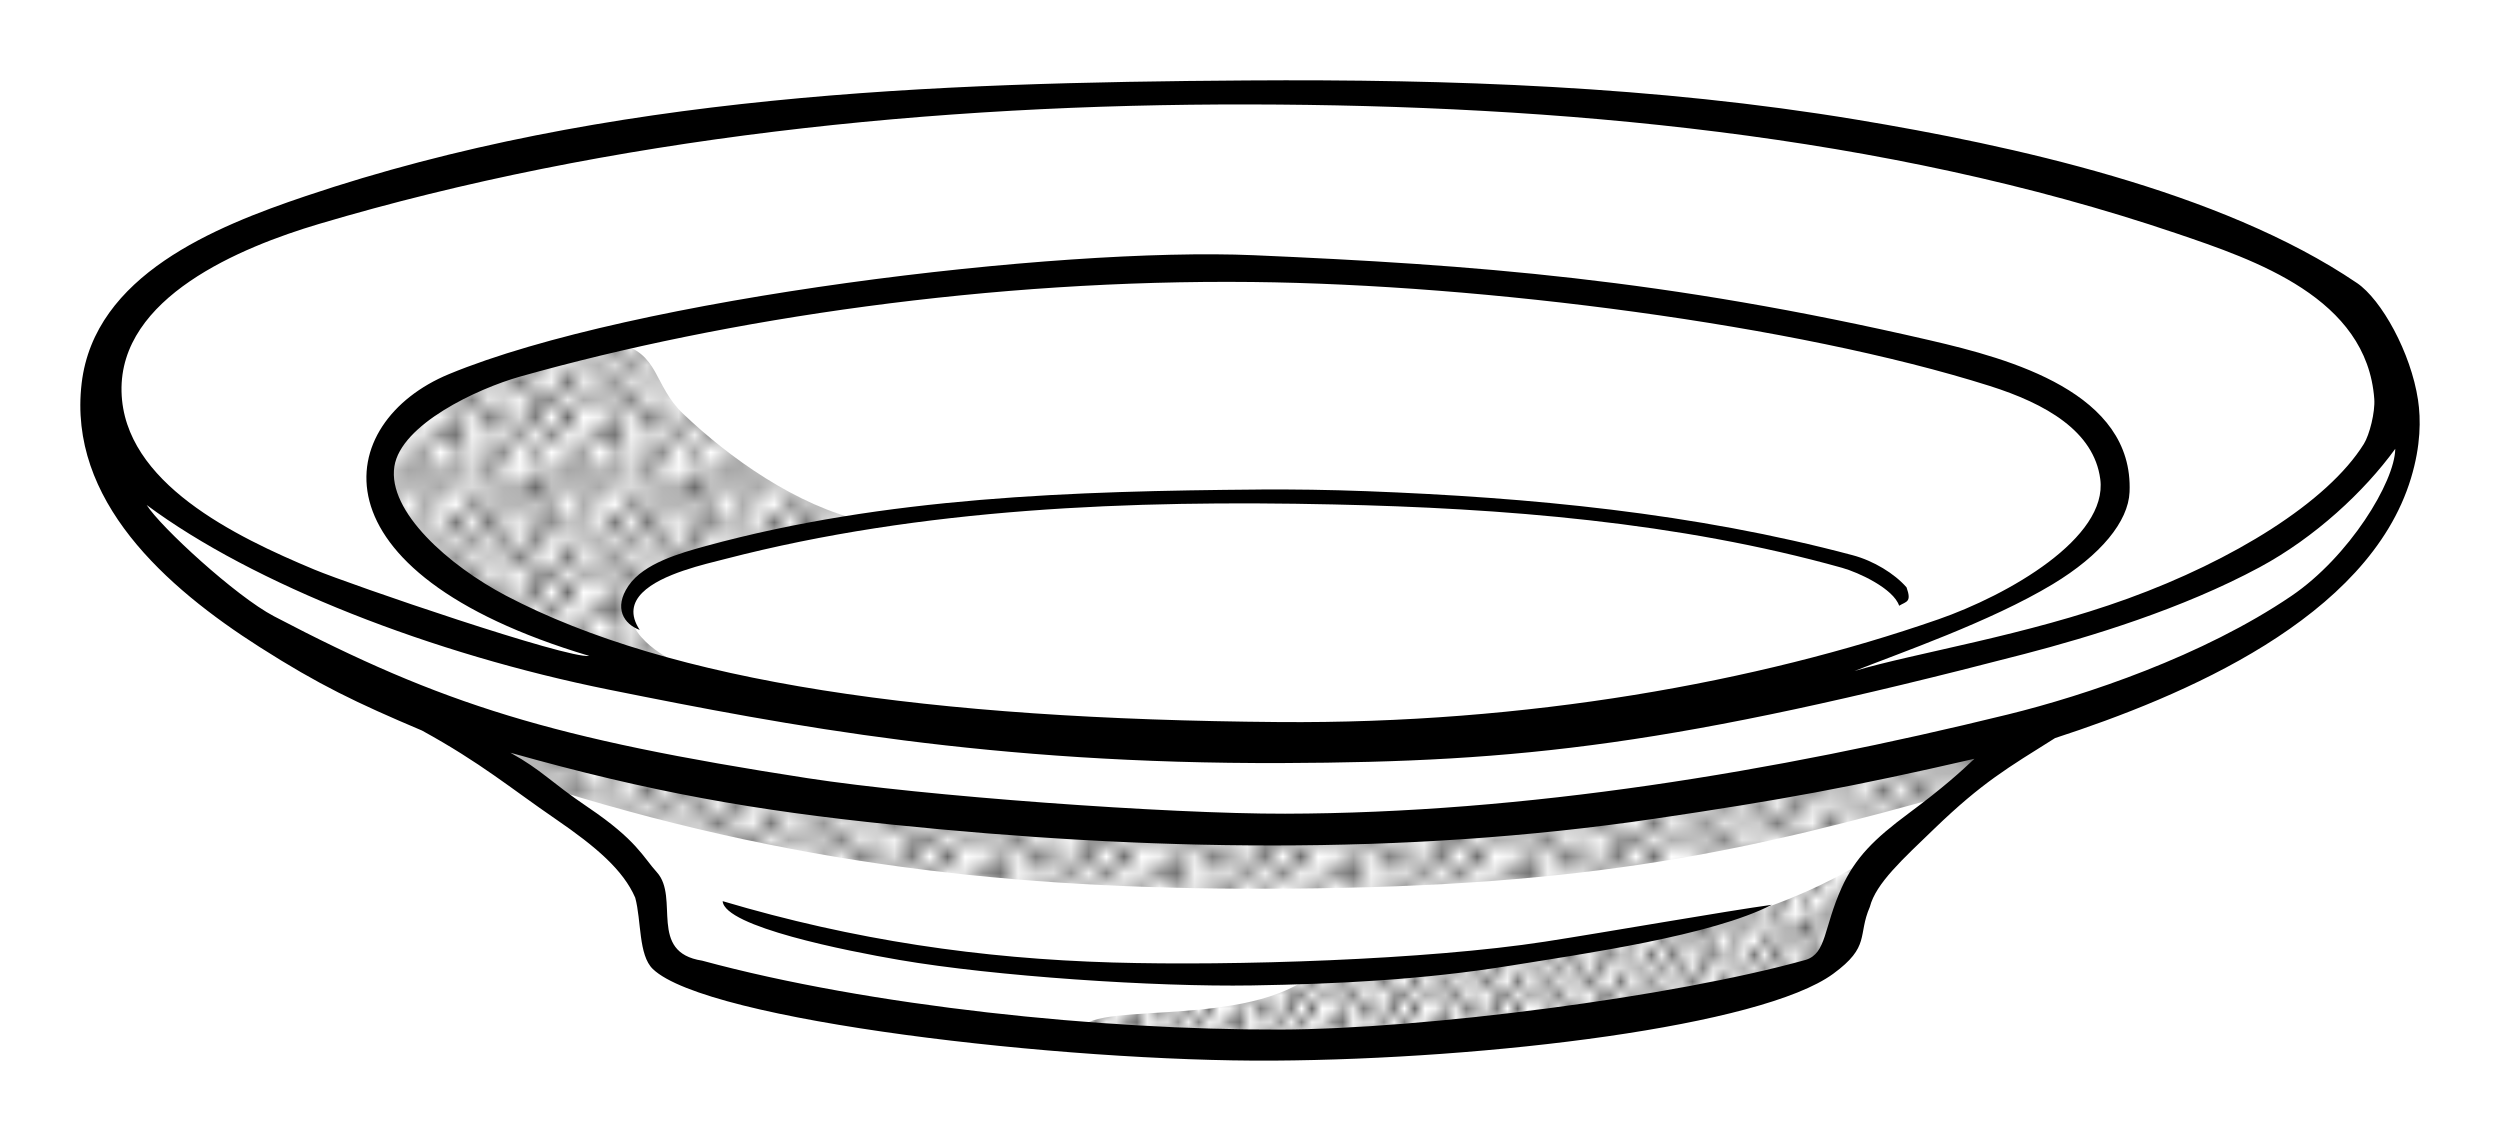 <?xml version="1.0" encoding="UTF-8" standalone="no"?>
<!-- Created with Inkscape (http://www.inkscape.org/) -->

<svg
   xmlns:dc="http://purl.org/dc/elements/1.1/"
   xmlns:cc="http://creativecommons.org/ns#"
   xmlns:rdf="http://www.w3.org/1999/02/22-rdf-syntax-ns#"
   xmlns:svg="http://www.w3.org/2000/svg"
   xmlns="http://www.w3.org/2000/svg"
   xmlns:xlink="http://www.w3.org/1999/xlink"
   xmlns:sodipodi="http://sodipodi.sourceforge.net/DTD/sodipodi-0.dtd"
   xmlns:inkscape="http://www.inkscape.org/namespaces/inkscape"
   width="31.134mm"
   height="14.209mm"
   viewBox="0 0 110.318 50.348"
   id="svg2"
   version="1.1"
   inkscape:version="0.91 r13725"
   sodipodi:docname="Teller-lineart.svg">
  <title
     id="title4136">plate - lineart</title>
  <defs
     id="defs4">
    <pattern
       inkscape:collect="always"
       xlink:href="#Polkadots-large"
       id="pattern6056"
       patternTransform="matrix(0.454,0,0,0.595,116.645,1009.553)" />
    <pattern
       inkscape:collect="always"
       xlink:href="#Polkadots-large"
       id="pattern5964"
       patternTransform="matrix(0.702,0,0,0.772,152,1036)" />
    <pattern
       inkscape:collect="always"
       xlink:href="#Polkadots-large"
       id="pattern5872"
       patternTransform="matrix(0.779,0,0,0.732,105,1009)" />
    <pattern
       inkscape:stockid="Polka dots, large"
       id="Polkadots-large"
       patternTransform="translate(0,0) scale(10,10)"
       height="10"
       width="10"
       patternUnits="userSpaceOnUse"
       inkscape:collect="always">
      <circle
         id="circle5562"
         r="0.45"
         cy="0.810"
         cx="2.567"
         style="fill:black;stroke:none" />
      <circle
         id="circle5564"
         r="0.45"
         cy="2.33"
         cx="3.048"
         style="fill:black;stroke:none" />
      <circle
         id="circle5566"
         r="0.45"
         cy="2.415"
         cx="4.418"
         style="fill:black;stroke:none" />
      <circle
         id="circle5568"
         r="0.45"
         cy="3.029"
         cx="1.844"
         style="fill:black;stroke:none" />
      <circle
         id="circle5570"
         r="0.45"
         cy="1.363"
         cx="6.08"
         style="fill:black;stroke:none" />
      <circle
         id="circle5572"
         r="0.45"
         cy="4.413"
         cx="5.819"
         style="fill:black;stroke:none" />
      <circle
         id="circle5574"
         r="0.45"
         cy="4.048"
         cx="4.305"
         style="fill:black;stroke:none" />
      <circle
         id="circle5576"
         r="0.45"
         cy="3.045"
         cx="5.541"
         style="fill:black;stroke:none" />
      <circle
         id="circle5578"
         r="0.45"
         cy="5.527"
         cx="4.785"
         style="fill:black;stroke:none" />
      <circle
         id="circle5580"
         r="0.45"
         cy="5.184"
         cx="2.667"
         style="fill:black;stroke:none" />
      <circle
         id="circle5582"
         r="0.45"
         cy="1.448"
         cx="7.965"
         style="fill:black;stroke:none" />
      <circle
         id="circle5584"
         r="0.45"
         cy="5.049"
         cx="7.047"
         style="fill:black;stroke:none" />
      <circle
         id="circle5586"
         r="0.45"
         cy="0.895"
         cx="4.340"
         style="fill:black;stroke:none" />
      <circle
         id="circle5588"
         r="0.45"
         cy="0.340"
         cx="7.125"
         style="fill:black;stroke:none" />
      <circle
         id="circle5590"
         r="0.45"
         cy="1.049"
         cx="9.553"
         style="fill:black;stroke:none" />
      <circle
         id="circle5592"
         r="0.45"
         cy="2.689"
         cx="7.006"
         style="fill:black;stroke:none" />
      <circle
         id="circle5594"
         r="0.45"
         cy="2.689"
         cx="8.909"
         style="fill:black;stroke:none" />
      <circle
         id="circle5596"
         r="0.45"
         cy="4.407"
         cx="9.315"
         style="fill:black;stroke:none" />
      <circle
         id="circle5598"
         r="0.45"
         cy="3.870"
         cx="7.820"
         style="fill:black;stroke:none" />
      <circle
         id="circle5600"
         r="0.45"
         cy="5.948"
         cx="8.270"
         style="fill:black;stroke:none" />
      <circle
         id="circle5602"
         r="0.45"
         cy="7.428"
         cx="7.973"
         style="fill:black;stroke:none" />
      <circle
         id="circle5604"
         r="0.45"
         cy="8.072"
         cx="9.342"
         style="fill:black;stroke:none" />
      <circle
         id="circle5606"
         r="0.45"
         cy="9.315"
         cx="8.206"
         style="fill:black;stroke:none" />
      <circle
         id="circle5608"
         r="0.45"
         cy="9.475"
         cx="9.682"
         style="fill:black;stroke:none" />
      <circle
         id="circle5610"
         r="0.45"
         cy="6.186"
         cx="9.688"
         style="fill:black;stroke:none" />
      <circle
         id="circle5612"
         r="0.45"
         cy="6.296"
         cx="3.379"
         style="fill:black;stroke:none" />
      <circle
         id="circle5614"
         r="0.45"
         cy="8.204"
         cx="2.871"
         style="fill:black;stroke:none" />
      <circle
         id="circle5616"
         r="0.45"
         cy="8.719"
         cx="4.59"
         style="fill:black;stroke:none" />
      <circle
         id="circle5618"
         r="0.45"
         cy="9.671"
         cx="3.181"
         style="fill:black;stroke:none" />
      <circle
         id="circle5620"
         r="0.45"
         cy="7.315"
         cx="5.734"
         style="fill:black;stroke:none" />
      <circle
         id="circle5622"
         r="0.45"
         cy="6.513"
         cx="6.707"
         style="fill:black;stroke:none" />
      <circle
         id="circle5624"
         r="0.45"
         cy="9.670"
         cx="5.730"
         style="fill:black;stroke:none" />
      <circle
         id="circle5626"
         r="0.45"
         cy="8.373"
         cx="6.535"
         style="fill:black;stroke:none" />
      <circle
         id="circle5628"
         r="0.45"
         cy="7.154"
         cx="4.37"
         style="fill:black;stroke:none" />
      <circle
         id="circle5630"
         r="0.45"
         cy="7.25"
         cx="0.622"
         style="fill:black;stroke:none" />
      <circle
         id="circle5632"
         r="0.45"
         cy="5.679"
         cx="0.831"
         style="fill:black;stroke:none" />
      <circle
         id="circle5634"
         r="0.45"
         cy="8.519"
         cx="1.257"
         style="fill:black;stroke:none" />
      <circle
         id="circle5636"
         r="0.45"
         cy="6.877"
         cx="1.989"
         style="fill:black;stroke:none" />
      <circle
         id="circle5638"
         r="0.45"
         cy="3.181"
         cx="0.374"
         style="fill:black;stroke:none" />
      <circle
         id="circle5640"
         r="0.45"
         cy="1.664"
         cx="1.166"
         style="fill:black;stroke:none" />
      <circle
         id="circle5642"
         r="0.45"
         cy="0.093"
         cx="1.151"
         style="fill:black;stroke:none" />
      <circle
         id="circle5644"
         r="0.45"
         cy="10.093"
         cx="1.151"
         style="fill:black;stroke:none" />
      <circle
         id="circle5646"
         r="0.45"
         cy="4.451"
         cx="1.302"
         style="fill:black;stroke:none" />
      <circle
         id="circle5648"
         r="0.45"
         cy="3.763"
         cx="3.047"
         style="fill:black;stroke:none" />
    </pattern>
  </defs>
  <sodipodi:namedview
     id="base"
     pagecolor="#ffffff"
     bordercolor="#666666"
     borderopacity="1.0"
     inkscape:pageopacity="0.0"
     inkscape:pageshadow="2"
     inkscape:zoom="2.8284271"
     inkscape:cx="90.667378"
     inkscape:cy="9.6006201"
     inkscape:document-units="mm"
     inkscape:current-layer="layer1"
     showgrid="false"
     inkscape:window-width="1573"
     inkscape:window-height="1039"
     inkscape:window-x="400"
     inkscape:window-y="142"
     inkscape:window-maximized="0"
     inkscape:snap-global="false"
     fit-margin-top="1"
     fit-margin-right="1"
     fit-margin-bottom="1"
     fit-margin-left="1" />
  <g
     inkscape:label="Ebene 1"
     inkscape:groupmode="layer"
     id="layer1"
     transform="translate(1.853,-970.103)">
    <path
       style="color:#000000;display:inline;overflow:visible;visibility:visible;opacity:1;fill:#ffffff;fill-opacity:1;fill-rule:evenodd;stroke:#ff0000;stroke-width:0.354;stroke-linecap:butt;stroke-linejoin:bevel;stroke-miterlimit:4;stroke-dasharray:none;stroke-dashoffset:0;stroke-opacity:1;marker:none;enable-background:accumulate"
       d="m 2.459,986.643 c 0.047,7.183 4.932,11.947 16.103,15.627 3.92,2.879 5.628,4.516 8.035,6.975 0.44,1.907 0.722,3.806 2.734,4.107 6.604,1.743 16.401,2.919 24.285,2.916 7.884,0 18.053,-1.152 23.846,-2.984 2.013,-0.302 2.48,-2.45 2.92,-4.357 2.848,-2.817 4.149,-4.326 8.787,-7.059 9.767,-3.055 16.675,-8.316 14.946,-14.569 -0.479,-7.253 -22.921,-13.239 -50.872,-13.228 -27.951,0.011 -50.832,5.389 -50.785,12.572 z"
       id="path4193-0-6"
       inkscape:connector-curvature="0"
       sodipodi:nodetypes="ccccccccccc" />
    <path
       style="fill:url(#pattern5964);fill-opacity:1;fill-rule:evenodd;stroke:none;stroke-width:0.354;stroke-linecap:butt;stroke-linejoin:miter;stroke-miterlimit:4;stroke-dasharray:none;stroke-opacity:1"
       d="m 25.375,985.237 c 1.899,0.454 1.576,1.846 2.92,3.128 2.021,1.928 4.988,4.056 8.018,4.747 0,0 -5.494,0.804 -8.562,1.938 -0.751,0.277 -1.793,1.137 -1.812,1.938 -0.036,1.491 2.25,2.438 2.25,2.438 0,0 -5.843,-1.598 -8.562,-3.125 -1.345,-0.755 -5.131,-3.415 -4.375,-6 1.101,-3.765 10.125,-5.062 10.125,-5.062 z"
       id="path4391"
       inkscape:connector-curvature="0"
       sodipodi:nodetypes="cscsscssc" />
    <path
       style="fill:url(#pattern5872);fill-opacity:1;fill-rule:evenodd;stroke:none;stroke-width:0.354;stroke-linecap:butt;stroke-linejoin:miter;stroke-miterlimit:4;stroke-dasharray:none;stroke-opacity:1"
       d="m 20.153,1002.511 c 0.241,0.481 17.356,4.119 34.825,4.243 12.754,0.09 30.712,-3.875 32.439,-4.773 -1.704,2.159 -1.771,2.122 -2.858,3.072 -9.302,2.615 -16.093,4.168 -29.58,4.264 -11.103,0.079 -20.965,-0.855 -32.262,-4.331 -0.836,-0.533 -2.302,-1.226 -2.563,-2.475 z"
       id="path4372"
       inkscape:connector-curvature="0"
       sodipodi:nodetypes="csccscc" />
    <path
       style="fill:url(#pattern6056);fill-opacity:1;fill-rule:evenodd;stroke:none;stroke-width:0.354;stroke-linecap:butt;stroke-linejoin:miter;stroke-miterlimit:4;stroke-dasharray:none;stroke-opacity:1"
       d="m 45.785,1015.769 c -0.137,-1.638 6.895,-0.17 10.165,-2.563 0.992,-0.397 4.058,-0.07 8.536,-0.64 3.592,-0.457 7.479,-1.41 10.202,-2.012 2.316,-0.512 5.733,-2.268 6.182,-2.839 -0.332,2.008 -1.291,3.074 -1.939,4.607 0,0 -2.003,1.364 -5.127,2.119 -3.475,0.841 -8.233,1.097 -10.96,1.416 -5.363,0.627 -16.508,0.022 -17.059,-0.088 z"
       id="path4389"
       inkscape:connector-curvature="0"
       sodipodi:nodetypes="ccssccsscc" />
    <g
       id="g4253"
       transform="translate(0.295,0)">
      <path
         style="color:#000000;font-style:normal;font-variant:normal;font-weight:normal;font-stretch:normal;font-size:medium;line-height:normal;font-family:sans-serif;text-indent:0;text-align:start;text-decoration:none;text-decoration-line:none;text-decoration-style:solid;text-decoration-color:#000000;letter-spacing:normal;word-spacing:normal;text-transform:none;direction:ltr;block-progression:tb;writing-mode:lr-tb;baseline-shift:baseline;text-anchor:start;white-space:normal;clip-rule:nonzero;display:inline;overflow:visible;visibility:visible;opacity:1;isolation:auto;mix-blend-mode:normal;color-interpolation:sRGB;color-interpolation-filters:linearRGB;solid-color:#000000;solid-opacity:1;fill:#000000;fill-opacity:1;fill-rule:evenodd;stroke:none;stroke-width:1.772;stroke-linecap:butt;stroke-linejoin:bevel;stroke-miterlimit:4;stroke-dasharray:none;stroke-dashoffset:0;stroke-opacity:1;marker:none;color-rendering:auto;image-rendering:auto;shape-rendering:auto;text-rendering:auto;enable-background:accumulate"
         d="m 101.856,982.59 c -6.025,-4.085 -15.326,-6.085 -22.078,-7.207 -8.873,-1.475 -17.912,-1.79 -26.901,-1.73 -13.948,0.093 -28.226,0.615 -41.541,5.104 -4.005,1.35 -9.317,3.49 -9.882,8.258 -0.613,5.168 3.719,9.004 7.851,11.639 2.63,1.677 4.274,2.46 7.167,3.686 2.612,1.434 3.899,2.537 5.902,3.909 1.79,1.227 2.977,2.247 3.508,3.467 0.276,1.022 0.139,2.533 0.778,3.148 2.383,2.291 18.128,4.099 27.383,4.042 9.513,-0.059 21.538,-1.52 24.701,-3.83 1.659,-1.212 1.069,-1.688 1.62,-2.955 0.263,-1.036 1.456,-2.11 2.851,-3.456 2.117,-2.042 3.241,-2.684 5.321,-3.992 5.622,-1.833 13.83,-5.264 15.707,-11.469 0.437,-1.446 0.438,-2.601 0.31,-3.454 -0.314,-2.086 -1.612,-4.426 -2.697,-5.161 z m -18.843,2.529 c -11.742,-2.719 -20.153,-3.333 -29.836,-3.754 -8.639,-0.375 -27.399,1.89 -35.514,5.247 -5.093,2.107 -6.327,8.698 6.191,12.435 -0.924,0.151 -10.551,-3.15 -12.132,-3.81 -3.49,-1.457 -8.413,-3.829 -8.508,-7.852 -0.098,-4.157 5.236,-6.365 8.712,-7.399 12.789,-3.804 27.106,-5.301 41.07,-5.274 13.552,0.026 27.969,1.306 40.896,5.69 3.467,1.176 8.406,2.841 8.731,7.307 0.042,0.581 -0.209,1.579 -0.459,1.982 -1.603,2.58 -5.79,5.146 -10.409,6.824 -4.493,1.633 -9.404,2.401 -12.07,3.199 1.972,-0.786 5.985,-2.166 8.746,-3.83 2.131,-1.284 3.337,-2.773 3.393,-4.066 0.189,-4.39 -5.26,-5.877 -8.809,-6.698 z m 0.358,12.319 c -7.952,2.766 -18.145,4.616 -29.085,4.528 -15.481,-0.125 -26.83,-1.757 -34.104,-5.576 -2.511,-1.319 -5.236,-3.712 -4.928,-5.702 0.288,-1.857 3.655,-3.433 5.541,-3.965 9.132,-2.577 20.857,-4.299 32.323,-4.176 10.186,0.109 23.969,1.876 32.536,4.587 2.47,0.782 4.598,1.994 4.877,4.11 0.343,2.597 -4.055,5.115 -7.161,6.195 z m 20.178,-7.527 c -0.022,1.46 -2.035,4.761 -4.586,6.492 -3.905,2.649 -9.071,4.383 -12.507,5.228 -10.32,2.537 -21.269,4.356 -31.894,4.379 -5.179,0.011 -15.984,-0.779 -21.084,-1.569 -11.268,-1.744 -16.089,-3.24 -23.537,-7.144 -1.686,-0.884 -5.01,-3.944 -5.618,-4.91 4.707,3.499 12.609,6.58 20.413,8.152 7.932,1.598 16.837,3.284 29.714,3.236 10.584,-0.039 17.285,-0.795 32.734,-4.813 2.891,-0.752 6.952,-1.982 10.378,-3.826 2.442,-1.314 4.624,-3.346 5.985,-5.225 z m -18.571,13.675 c -0.589,0.557 -1.335,1.244 -2.916,2.419 -1.498,1.113 -2.345,1.941 -2.95,3.287 -0.792,1.762 -0.656,2.872 -1.572,3.166 -5.798,1.628 -16.842,3.061 -23.215,3.077 -7.87,0.02 -18.06,-1.025 -25.488,-3.04 -2.405,-0.369 -0.985,-2.779 -1.999,-3.9 -0.62,-0.685 -0.89,-1.416 -3.026,-2.859 -1.706,-1.153 -2.024,-1.633 -3.438,-2.417 6.189,1.745 10.815,2.553 16.817,3.17 11.205,1.153 22.508,1.394 33.684,-0.259 5.547,-0.821 8.64,-1.386 14.104,-2.644 z m -55.238,6.284 c 0.087,1.127 5.463,2.193 7.801,2.594 4.186,0.719 11.279,1.194 15.551,1.124 3.792,-0.062 7.59,-0.255 11.346,-0.863 3.324,-0.537 8.948,-1.333 11.598,-2.695 -1.927,0.262 -7.386,1.221 -10.007,1.626 -5.218,0.806 -13.776,1.075 -19.083,0.92 -5.814,-0.171 -11.395,-0.98 -17.206,-2.707 z"
         id="path4193"
         inkscape:connector-curvature="0"
         sodipodi:nodetypes="sssssscscssscscsssssscsssssssscsssssssssssscssssscssssccsscscsscssccssscssc" />
    </g>
    <path
       style="color:#000000;font-style:normal;font-variant:normal;font-weight:normal;font-stretch:normal;font-size:medium;line-height:normal;font-family:sans-serif;text-indent:0;text-align:start;text-decoration:none;text-decoration-line:none;text-decoration-style:solid;text-decoration-color:#000000;letter-spacing:normal;word-spacing:normal;text-transform:none;direction:ltr;block-progression:tb;writing-mode:lr-tb;baseline-shift:baseline;text-anchor:start;white-space:normal;clip-rule:nonzero;display:inline;overflow:visible;visibility:visible;opacity:1;isolation:auto;mix-blend-mode:normal;color-interpolation:sRGB;color-interpolation-filters:linearRGB;solid-color:#000000;solid-opacity:1;fill:#000000;fill-opacity:1;fill-rule:evenodd;stroke:none;stroke-width:1.063;stroke-linecap:butt;stroke-linejoin:round;stroke-miterlimit:4;stroke-dasharray:none;stroke-dashoffset:0;stroke-opacity:1;marker:none;color-rendering:auto;image-rendering:auto;shape-rendering:auto;text-rendering:auto;enable-background:accumulate"
       d="m 53.711,991.705 c -8.182,0.066 -16.495,0.325 -24.42,2.494 -1.128,0.309 -2.74,0.761 -3.412,1.753 -0.671,0.991 -0.192,1.7 0.497,1.948 -0.45,-0.677 -0.313,-1.215 0.116,-1.644 0.836,-0.837 2.783,-1.261 3.673,-1.491 8.675,-2.248 17.896,-2.598 26.823,-2.402 7.474,0.164 15.212,0.772 22.445,2.796 0.73,0.204 2.265,0.916 2.519,1.674 0.319,-0.196 0.562,-0.147 0.326,-0.81 -0.526,-0.605 -1.452,-1.173 -2.376,-1.419 -7.003,-1.868 -14.25,-2.551 -21.455,-2.826 -1.624,-0.062 -3.292,-0.085 -4.737,-0.074 z"
       id="path4330"
       inkscape:connector-curvature="0"
       sodipodi:nodetypes="csscssssccsssc" />
  </g>
</svg>
